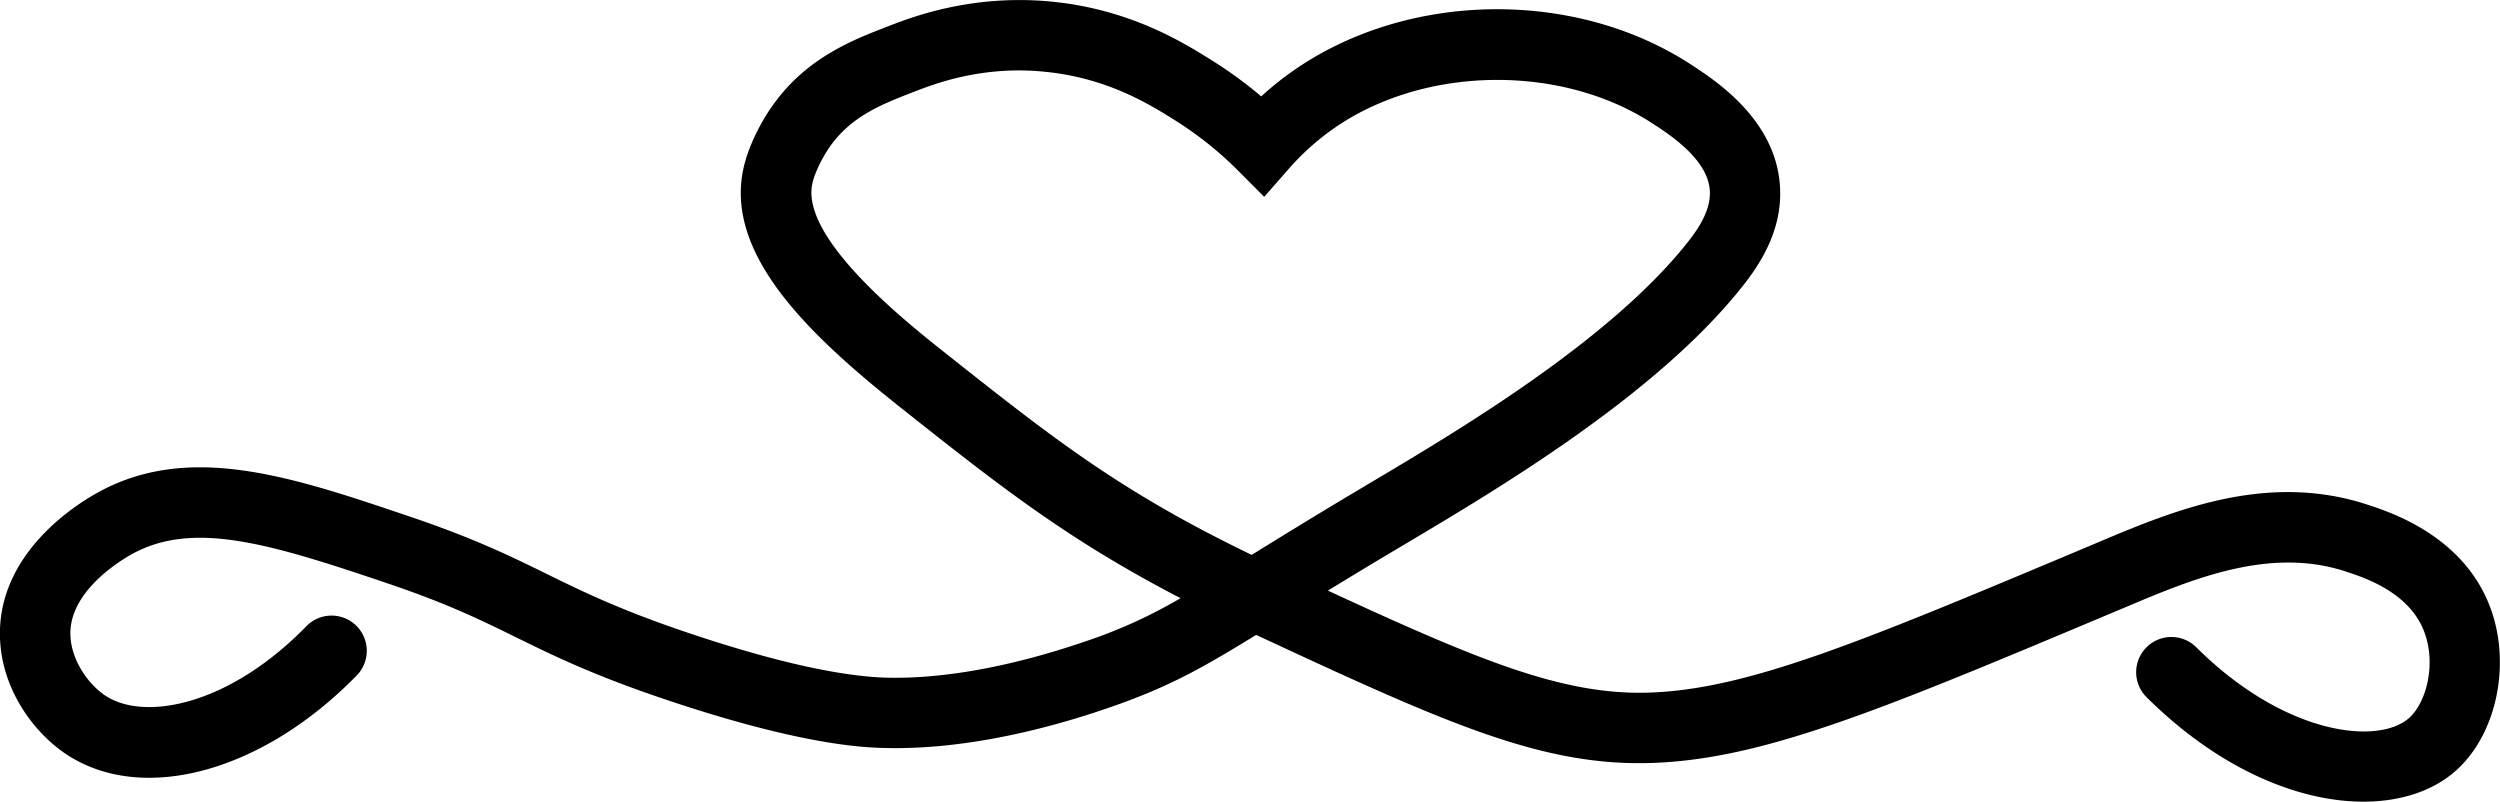 <svg id="Ebene_2" data-name="Ebene 2" xmlns="http://www.w3.org/2000/svg" viewBox="0 0 1320.28 423.38"><path d="M1588,1211.67c-33.87,0-75.87-16.81-114.48-55.17a18.6,18.6,0,1,1,26.22-26.39c47.11,46.81,96.43,51.76,112.51,37.29,9-8.12,14.36-28.32,7.91-45.44-7.82-20.79-31.31-28.51-41.34-31.81-40.36-13.27-81,3.87-116.83,19l-4.64,1.95c-124,52.11-186.21,78.26-245.55,80.14-58,1.81-109-21.36-208.52-67.64-29.59,18.2-47,27.9-78.62,38.74-42.17,14.48-82.49,21.75-116.6,21-10.3-.21-41.63-.87-111.3-23.82-41.85-13.78-63.49-24.41-84.43-34.69-18.48-9.08-35.94-17.66-67.38-28.31-62.81-21.28-102.94-33.41-135.3-15.63-5.31,2.92-31.8,18.59-32.58,40.87-.5,14.25,9.49,28.34,19.15,34.36,20.93,13,65.05,4.42,105.6-37.25a18.6,18.6,0,0,1,26.66,25.94c-49.06,50.42-111.54,68.05-151.94,42.88-19-11.85-37.7-37.22-36.65-67.23,1.44-41.32,40-65.68,51.84-72.16,48.35-26.58,102.48-8.25,165.15,13,33.74,11.43,53.12,20.94,71.85,30.15,19.8,9.72,40.27,19.78,79.66,32.75,42.73,14.07,76.52,21.46,100.45,22,29.79.63,65.66-6,103.74-19a263.19,263.19,0,0,0,50.77-23c-60-31.06-96.19-59.75-147.13-100.09-48.78-38.62-92.71-80.55-84-125.44,2.89-14.84,11.65-28.69,14.27-32.58,18-26.79,43-36.43,63.11-44.17,12.2-4.71,44.61-17.2,87.38-12.59,41.05,4.43,68.83,22,83.76,31.38a223.54,223.54,0,0,1,25.2,18.49,169,169,0,0,1,17.19-13.73c60.06-41.83,148.22-43.17,209.64-3.19,13.11,8.54,43.8,28.52,47,62.49,2.26,24-10.15,42.77-19.68,54.79-45.29,57.12-128.27,106.44-177.85,135.9l-7.48,4.45c-12.65,7.54-23.75,14.27-33.59,20.3,79.82,36.91,124.21,55.29,169.42,53.87,52.46-1.66,112.56-26.92,232.32-77.25l4.59-1.94c39.79-16.78,89.31-37.67,142.91-20,12.48,4.11,50.44,16.59,64.54,54,11.24,29.86,3.57,66.92-17.84,86.19C1625.22,1205.81,1608.05,1211.67,1588,1211.67ZM878.22,825.49c-26.36,0-46,7.57-55.17,11.11-17.56,6.77-34.15,13.16-45.62,30.22-2.41,3.57-7.3,12.13-8.63,18.93-5.62,28.86,49.72,72.67,70.55,89.17,56.67,44.87,92.07,72.9,161.57,106.42,14.43-8.93,32.15-19.88,54.87-33.42l7.51-4.47c47.38-28.15,126.68-75.28,167.71-127,6-7.58,12.79-17.64,11.8-28.19-1.52-16.09-20.93-28.73-30.26-34.8-48.46-31.55-120.72-30.46-168.08,2.54a132.51,132.51,0,0,0-23.84,21.32l-13.1,14.94-14-14.06a187.78,187.78,0,0,0-32.53-26c-13.25-8.36-35.42-22.35-67.9-25.85A137.24,137.24,0,0,0,878.22,825.49Z" transform="translate(-339.89 -788.3)"/></svg>
